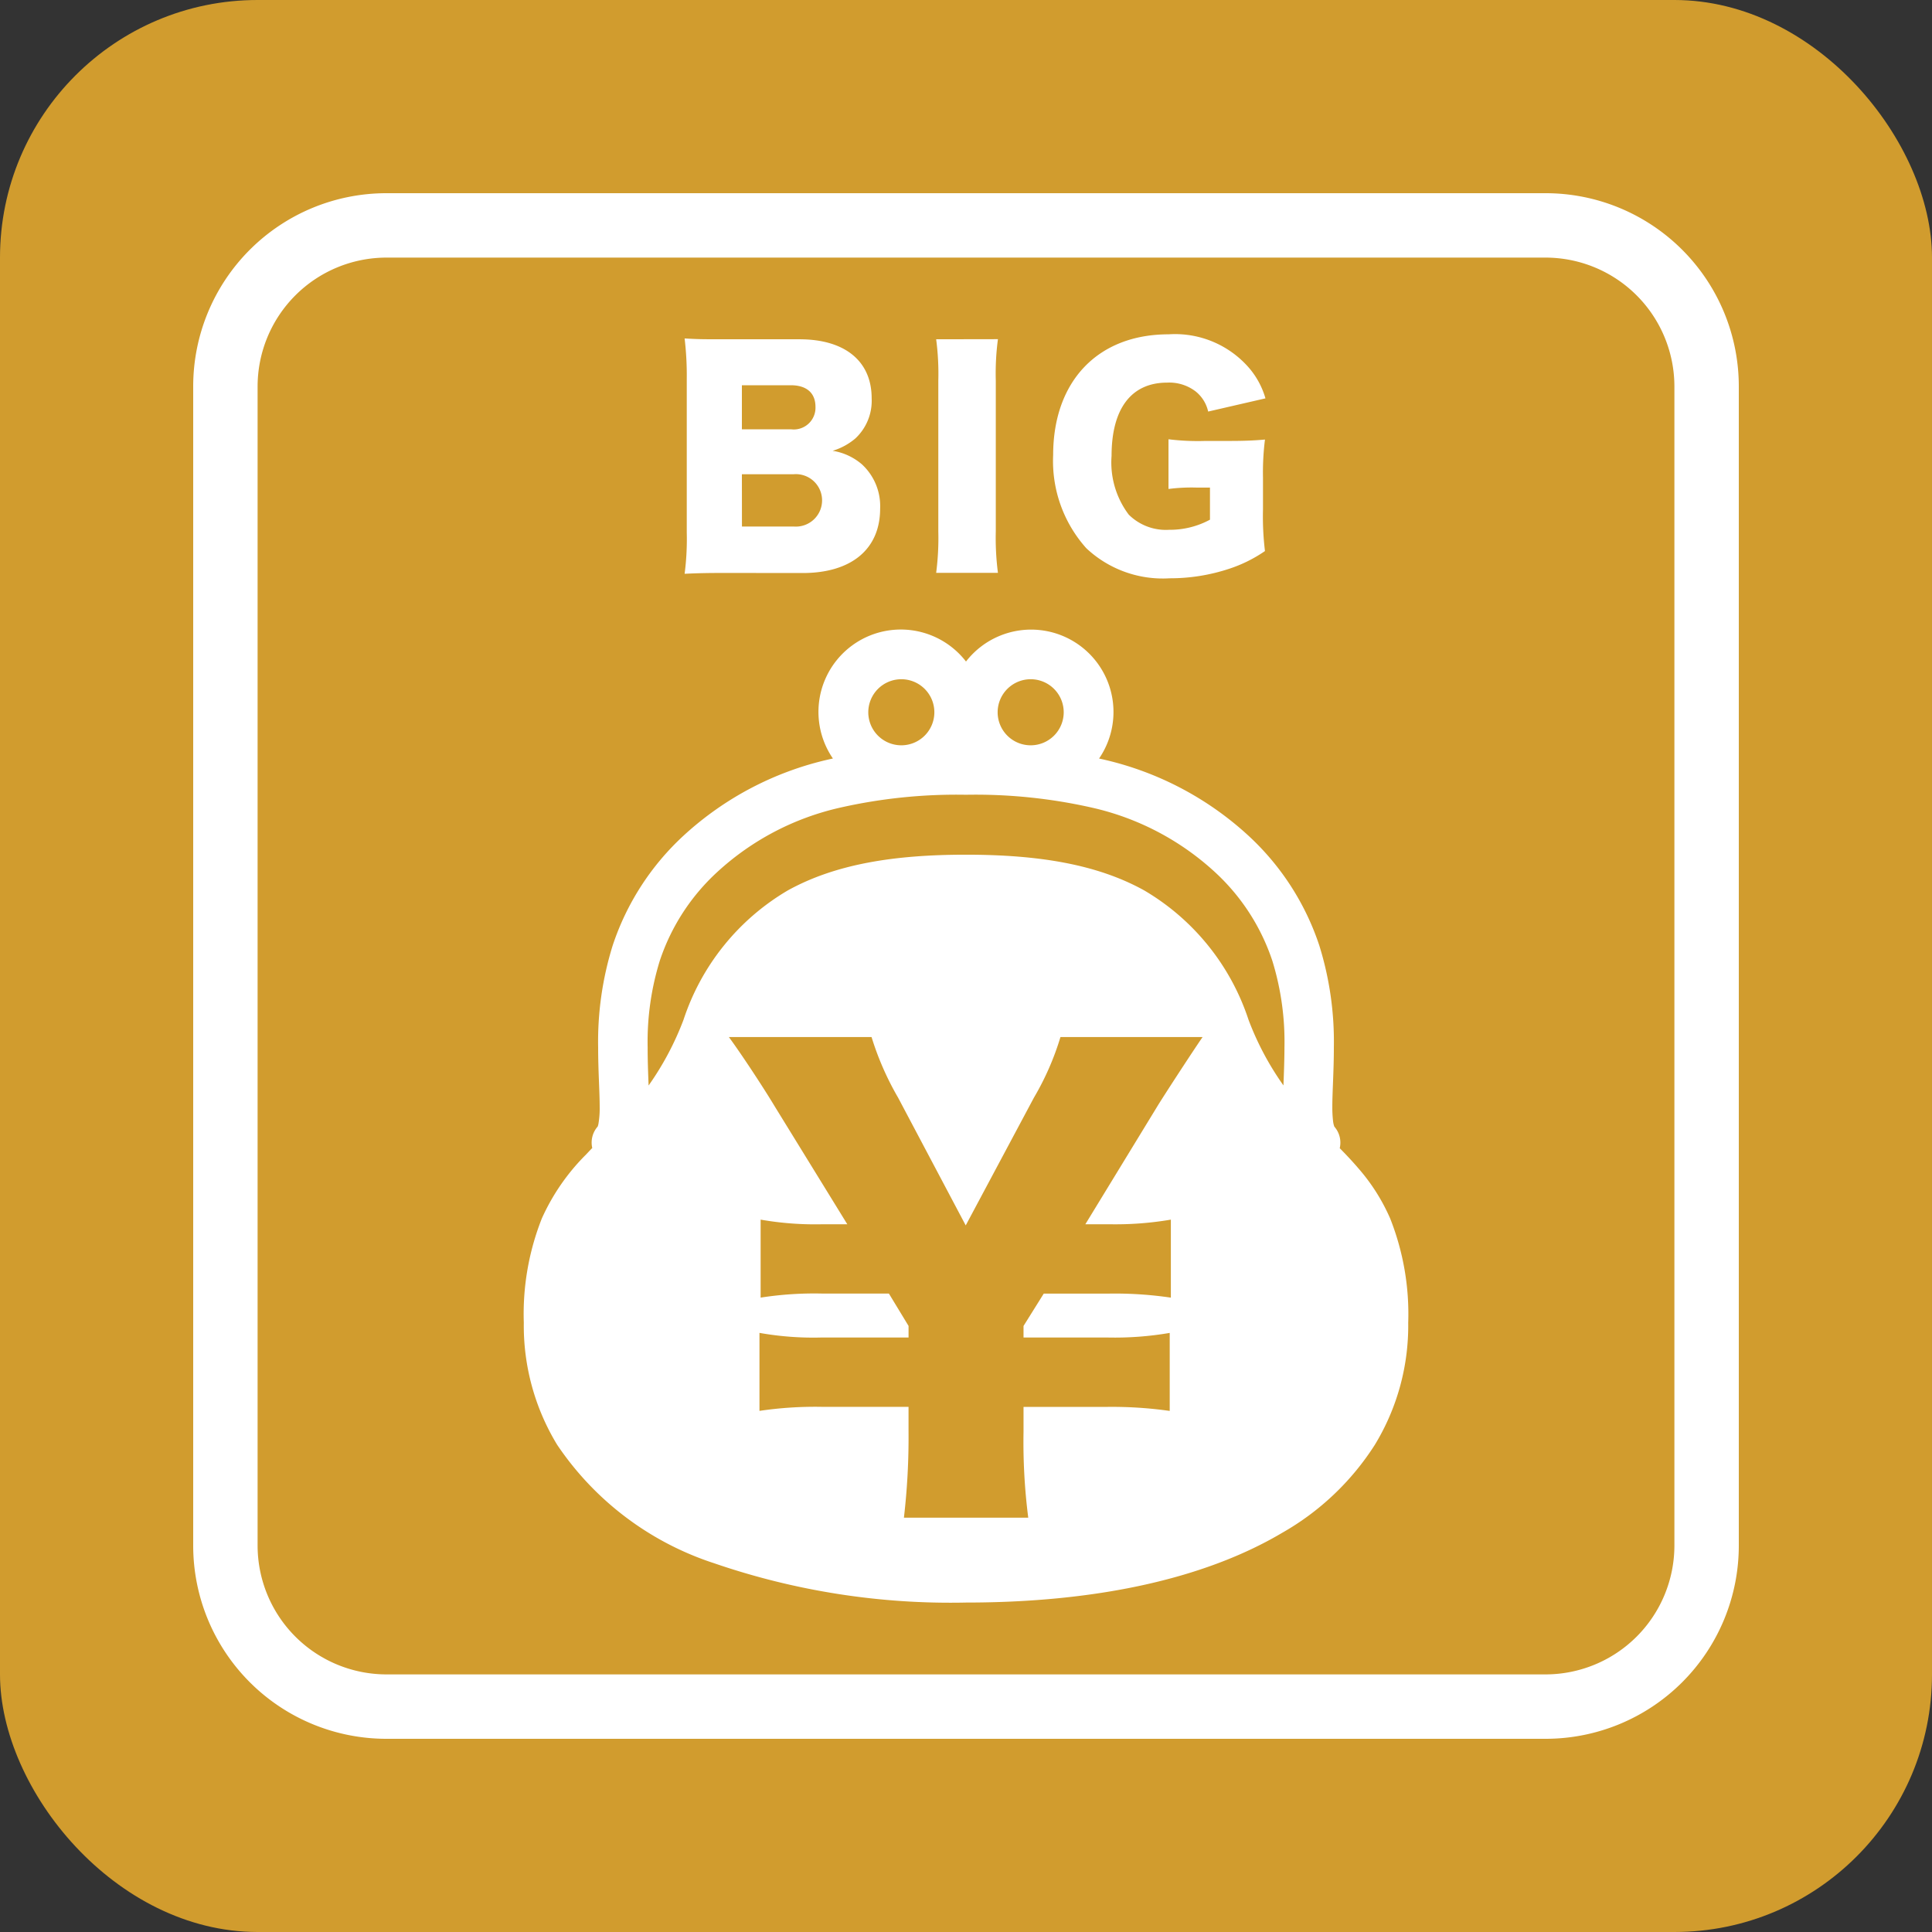<svg id="レイヤー_1" data-name="レイヤー 1" xmlns="http://www.w3.org/2000/svg" viewBox="0 0 90 90"><rect x="0" y="0" width="90" height="90" fill="#333333" stroke="none"/><defs><style>.cls-1{fill:#f8b62d;opacity:0.8;}.cls-2{fill:#fff;}</style></defs><title>icon_job_apply15</title><rect class="cls-1" width="90" height="90" rx="12" ry="12"/><path class="cls-2" d="M72,12a6.007,6.007,0,0,1,6,6V72a6.007,6.007,0,0,1-6,6H18a6.007,6.007,0,0,1-6-6V18a6.007,6.007,0,0,1,6-6H72m0-3H18a9,9,0,0,0-9,9V72a9,9,0,0,0,9,9H72a9,9,0,0,0,9-9V18a9,9,0,0,0-9-9Z"/><path class="cls-2" d="M33.828,26.69c-.995,0-1.374.013-1.936.039a12.484,12.484,0,0,0,.1-1.923V17.65a14.517,14.517,0,0,0-.1-1.884c.667.039.85.039,1.923.039h3.428c2.119,0,3.362,1.02,3.362,2.748a2.4,2.4,0,0,1-.758,1.871,2.943,2.943,0,0,1-1.06.576,2.749,2.749,0,0,1,1.361.628A2.645,2.645,0,0,1,41,23.694c0,1.884-1.335,3-3.611,3ZM36.863,20a1.012,1.012,0,0,0,1.125-1.046c0-.641-.405-1.008-1.151-1.008H34.56V20Zm-2.3,4.527h2.407a1.222,1.222,0,1,0-.013-2.434H34.56Z"/><path class="cls-2" d="M46.488,15.8a12.062,12.062,0,0,0-.1,1.936v7.013a12.6,12.6,0,0,0,.1,1.937H43.61a12.577,12.577,0,0,0,.1-1.937V17.741a12.247,12.247,0,0,0-.1-1.936Z"/><path class="cls-2" d="M55.733,22.713a8.382,8.382,0,0,0-1.3.065V20.463a11.155,11.155,0,0,0,1.714.078H57.2c.667,0,1.151-.013,1.727-.065a12.414,12.414,0,0,0-.092,1.78V23.72a13.37,13.37,0,0,0,.092,1.95,6.507,6.507,0,0,1-1.662.824,8.751,8.751,0,0,1-2.774.445,5.2,5.2,0,0,1-3.886-1.4A6.083,6.083,0,0,1,49.06,21.2c0-3.441,2.08-5.626,5.377-5.626a4.56,4.56,0,0,1,3.742,1.557,3.8,3.8,0,0,1,.771,1.426l-2.669.615a1.658,1.658,0,0,0-.589-.942,2.021,2.021,0,0,0-1.321-.406c-1.675,0-2.59,1.217-2.59,3.415a4.035,4.035,0,0,0,.8,2.734,2.455,2.455,0,0,0,1.884.707,3.917,3.917,0,0,0,1.9-.471V22.713Z"/><path class="cls-2" d="M64.761,56.765a9.031,9.031,0,0,0-1.485-2.343c-.281-.329-.571-.635-.866-.935a1.131,1.131,0,0,0-.252-1.005l0,0a1.065,1.065,0,0,1-.06-.268,5.6,5.6,0,0,1-.033-.667c0-.689.071-1.649.071-2.752a15.049,15.049,0,0,0-.678-4.751,12.155,12.155,0,0,0-3.3-5.114,14.837,14.837,0,0,0-6.74-3.546c-.074-.018-.147-.032-.219-.049A3.837,3.837,0,0,0,45,30.817a3.837,3.837,0,0,0-6.2,4.517c-.073.017-.145.031-.219.049a14.827,14.827,0,0,0-6.74,3.546,12.15,12.15,0,0,0-3.3,5.115,15.058,15.058,0,0,0-.677,4.749c0,1.1.071,2.061.071,2.75a4.265,4.265,0,0,1-.056.8.683.683,0,0,1-.037.136v0l0,0a1.13,1.13,0,0,0-.252,1c-.1.1-.192.2-.287.3a9.956,9.956,0,0,0-2.063,2.983,12.1,12.1,0,0,0-.839,4.853A10.672,10.672,0,0,0,25.952,67.3a14.056,14.056,0,0,0,7.318,5.523A33.853,33.853,0,0,0,45,74.653c5.992,0,11.071-1.08,14.733-3.251a12.362,12.362,0,0,0,4.314-4.1A10.666,10.666,0,0,0,65.6,61.619,12.089,12.089,0,0,0,64.761,56.765ZM48.012,31.641a1.539,1.539,0,1,1-1.538,1.538A1.541,1.541,0,0,1,48.012,31.641Zm-6.026,0a1.539,1.539,0,1,1-1.538,1.538A1.541,1.541,0,0,1,41.986,31.641ZM51.663,57.03a15.3,15.3,0,0,0,2.88-.215v3.634a17.811,17.811,0,0,0-2.88-.188H48.622l-.942,1.507v.539h3.93a15.125,15.125,0,0,0,2.88-.215v3.634a19.141,19.141,0,0,0-2.88-.188H47.68v1.157A27.786,27.786,0,0,0,47.9,70.7H42.108a32.192,32.192,0,0,0,.215-4.011V65.536H38.286a17.673,17.673,0,0,0-2.907.188V62.091a14.368,14.368,0,0,0,2.907.215h4.038v-.539l-.915-1.507H38.34a16.174,16.174,0,0,0-2.907.188V56.815a14.712,14.712,0,0,0,2.907.215h1.13l-3.364-5.464c-.565-.942-1.615-2.53-2.153-3.257H40.6a13.566,13.566,0,0,0,1.238,2.826l3.149,5.949,3.176-5.949A12.862,12.862,0,0,0,49.4,48.31h6.621c-.484.7-1.884,2.853-2.126,3.257L50.56,57.03Zm8.125-6.467a13.469,13.469,0,0,1-1.627-3.058,10.967,10.967,0,0,0-4.86-6.027c-2.195-1.216-4.919-1.662-8.3-1.663s-6.1.447-8.3,1.663a10.964,10.964,0,0,0-4.86,6.027,13.652,13.652,0,0,1-1.627,3.062c-.021-.561-.045-1.145-.044-1.774a12.787,12.787,0,0,1,.563-4.03,9.8,9.8,0,0,1,2.693-4.153,12.506,12.506,0,0,1,5.711-2.987,24.586,24.586,0,0,1,5.865-.6,24.581,24.581,0,0,1,5.866.6,12.513,12.513,0,0,1,5.711,2.987,9.823,9.823,0,0,1,2.693,4.152,12.8,12.8,0,0,1,.563,4.032C59.833,49.42,59.809,50,59.788,50.564Z"/></svg>